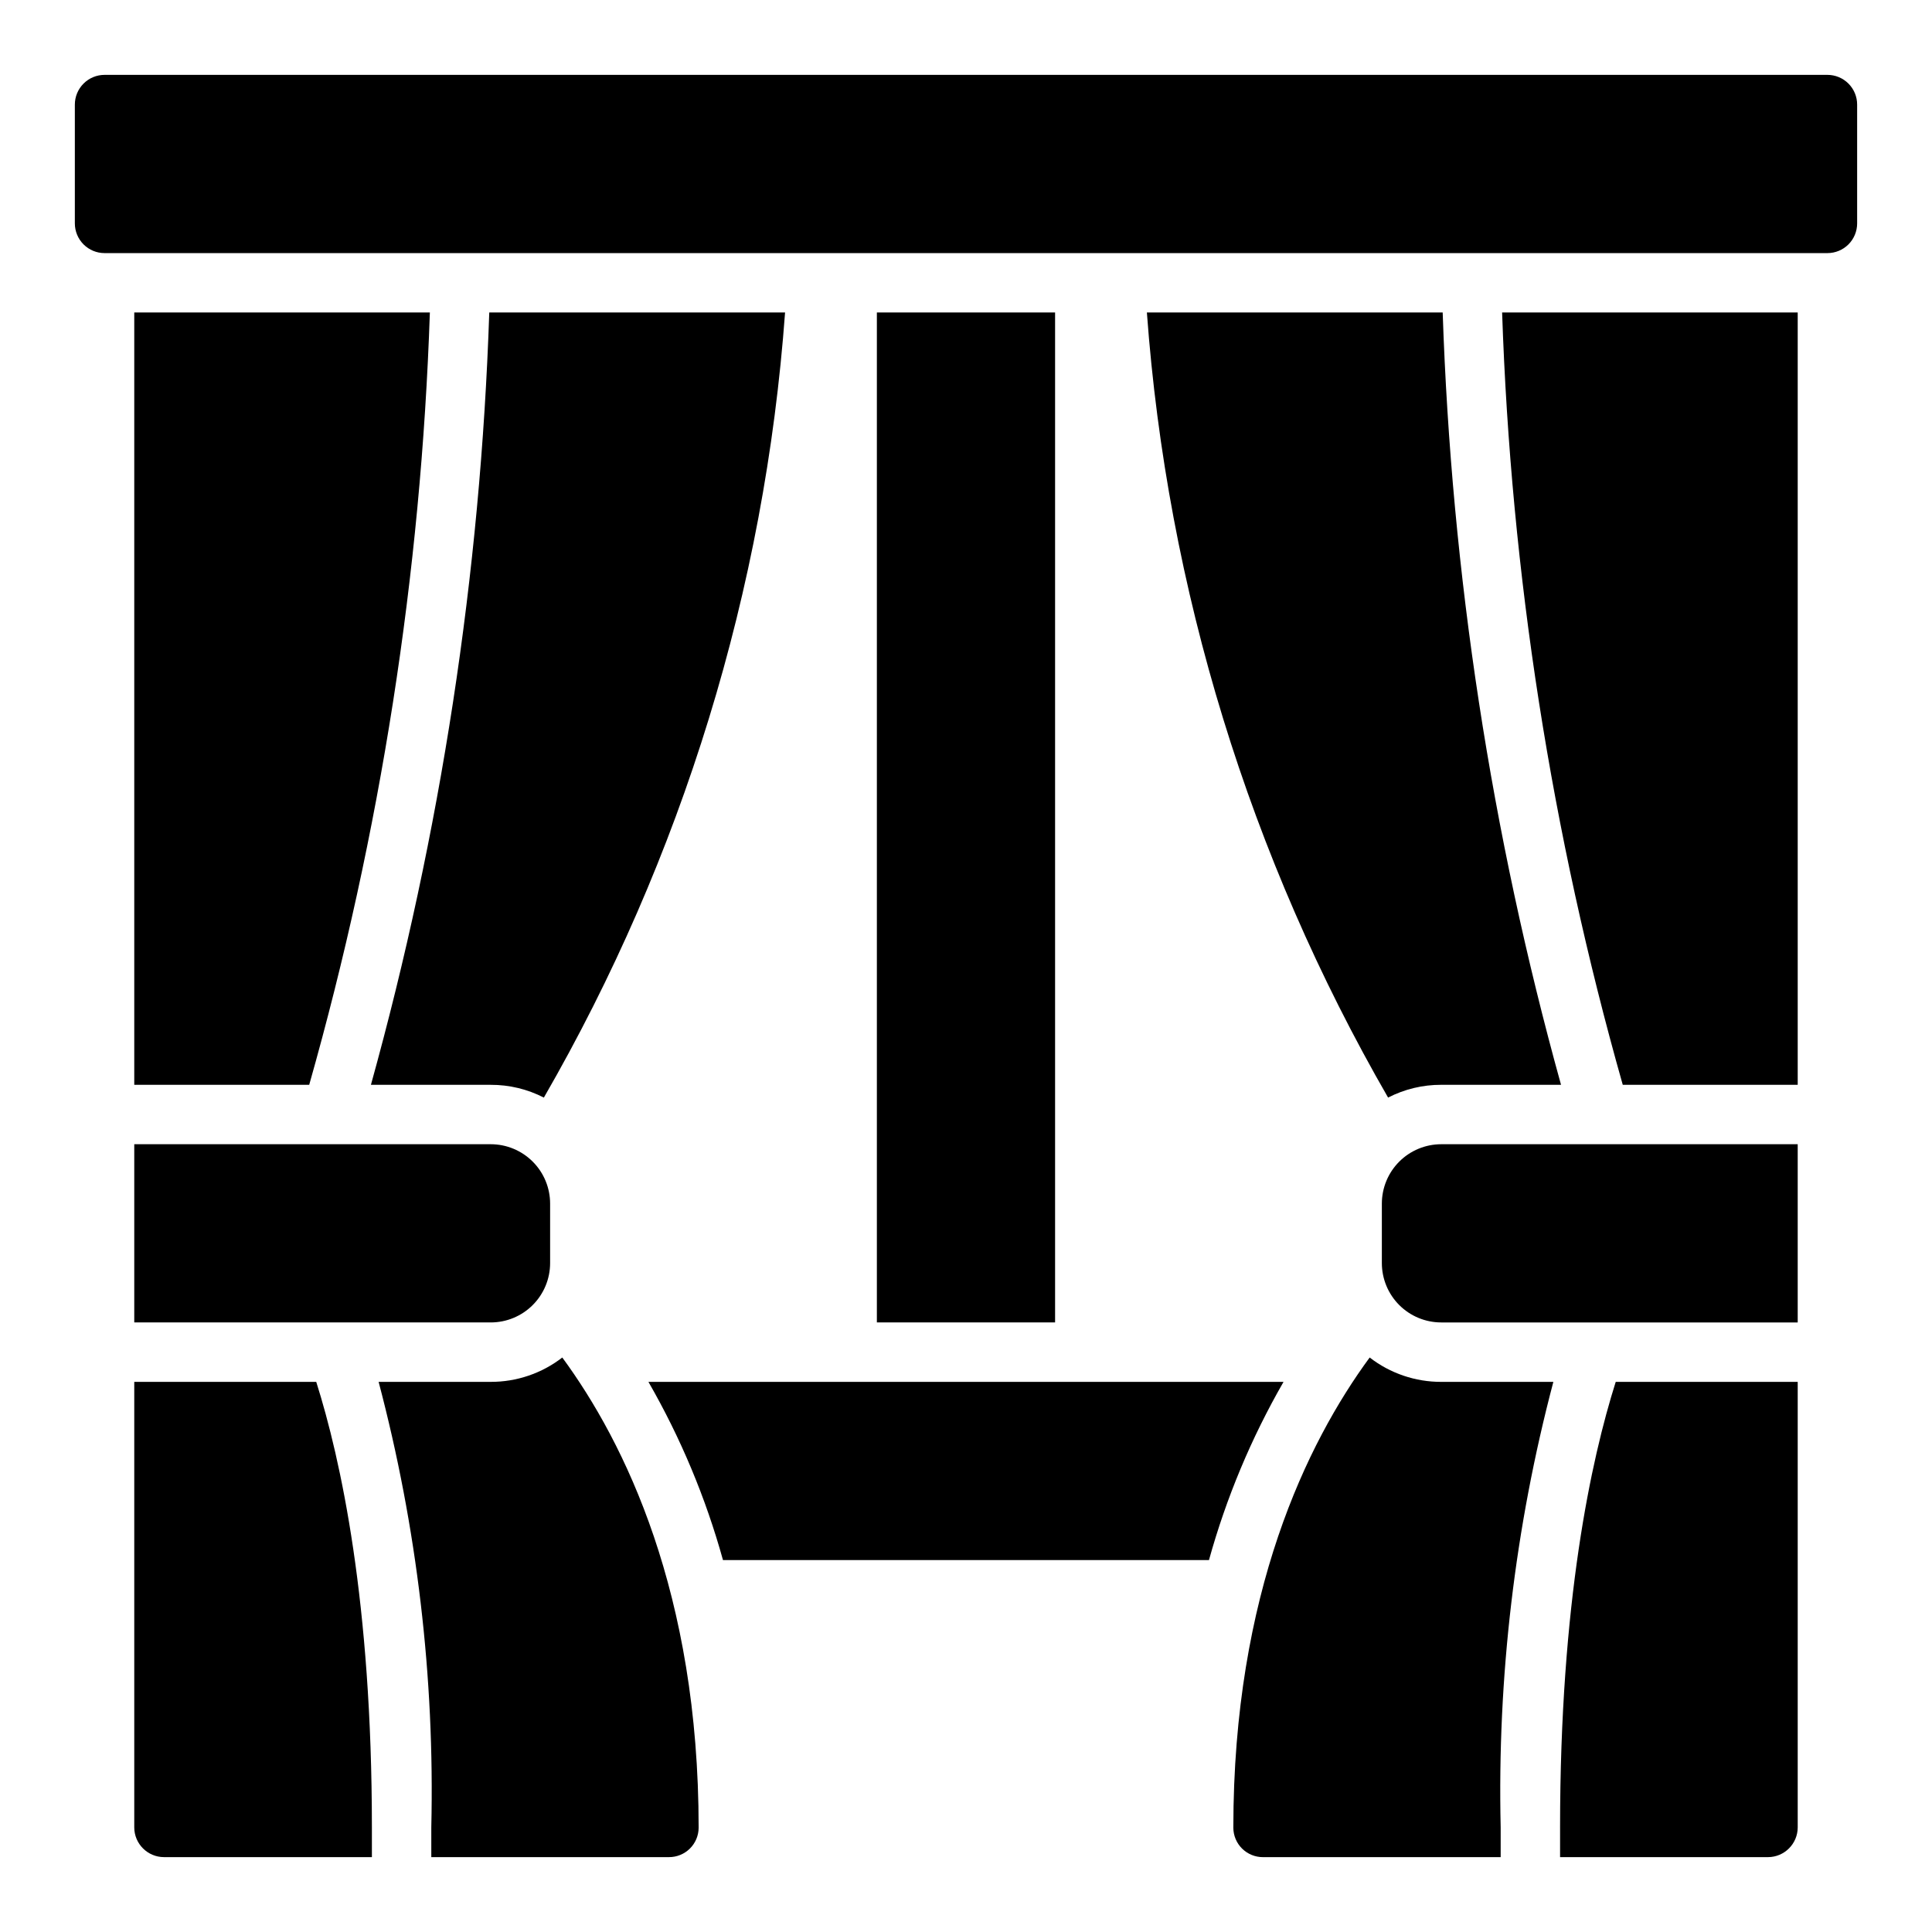 <?xml version="1.0" encoding="UTF-8"?>
<!-- Uploaded to: ICON Repo, www.svgrepo.com, Generator: ICON Repo Mixer Tools -->
<svg fill="#000000" width="800px" height="800px" version="1.1" viewBox="144 144 512 512" xmlns="http://www.w3.org/2000/svg">
 <path d="m484.15 510.21c-8.547 14.852-15.184 30.719-19.762 47.23h-128.79c-4.578-16.512-11.215-32.379-19.758-47.23zm144.14-346.37h-456.58c-2.09 0-4.09 0.832-5.566 2.309-1.477 1.477-2.309 3.477-2.309 5.566v31.488c0 2.086 0.832 4.09 2.309 5.566 1.477 1.477 3.477 2.305 5.566 2.305h456.58c2.086 0 4.09-0.828 5.566-2.305 1.477-1.477 2.305-3.481 2.305-5.566v-31.488c0-2.09-0.828-4.09-2.305-5.566-1.477-1.477-3.481-2.309-5.566-2.309zm-448.71 330.62h94.465c4.176 0 8.18-1.656 11.133-4.609 2.953-2.953 4.609-6.957 4.609-11.133v-15.742c0-4.176-1.656-8.184-4.609-11.133-2.953-2.953-6.957-4.613-11.133-4.613h-94.465zm0-62.977 46.363 0.004c18.906-66.68 29.641-135.41 31.977-204.68h-78.34zm108.55 3.387c36.715-63.648 58.566-134.77 63.922-208.06h-78.391c-2.316 69.227-12.844 137.93-31.363 204.68h31.742c4.898-0.02 9.734 1.141 14.09 3.383zm-108.55 75.336v118.08c0.012 4.34 3.531 7.856 7.871 7.871h55.105v-7.871c0-59.742-8.238-97.5-14.75-118.08zm94.465 0h-29.707c10.176 38.508 14.875 78.258 13.961 118.08v7.871h62.977c2.078 0.012 4.074-0.805 5.551-2.266 1.477-1.461 2.312-3.449 2.32-5.527 0-62.188-19.602-102.1-36.133-124.61l0.004-0.004c-5.43 4.203-12.109 6.477-18.973 6.457zm236.16-47.23v15.742c0 4.176 1.66 8.18 4.609 11.133 2.953 2.953 6.957 4.609 11.133 4.609h94.465v-47.23h-94.465c-4.176 0-8.18 1.66-11.133 4.613-2.949 2.949-4.609 6.957-4.609 11.133zm15.742-31.488h31.742c-18.52-66.742-29.047-135.45-31.363-204.68h-78.391c5.367 73.281 27.219 144.41 63.922 208.06 4.359-2.242 9.191-3.402 14.09-3.383zm48.102 0h46.363v-204.68h-78.336c2.332 69.27 13.07 138 31.973 204.68zm-16.613 196.8v7.871h55.105c4.344-0.016 7.859-3.531 7.871-7.871v-118.08h-48.227c-6.512 20.586-14.75 58.348-14.75 118.08zm-50.457-124.54c-16.531 22.516-36.133 62.426-36.133 124.62 0.008 2.078 0.844 4.066 2.32 5.527 1.477 1.461 3.473 2.277 5.551 2.266h62.977v-7.871c-0.914-39.824 3.785-79.574 13.961-118.08h-29.707c-6.863 0.02-13.539-2.254-18.969-6.457zm-130.6-276.94v267.65h47.23v-267.65z"/>
</svg>